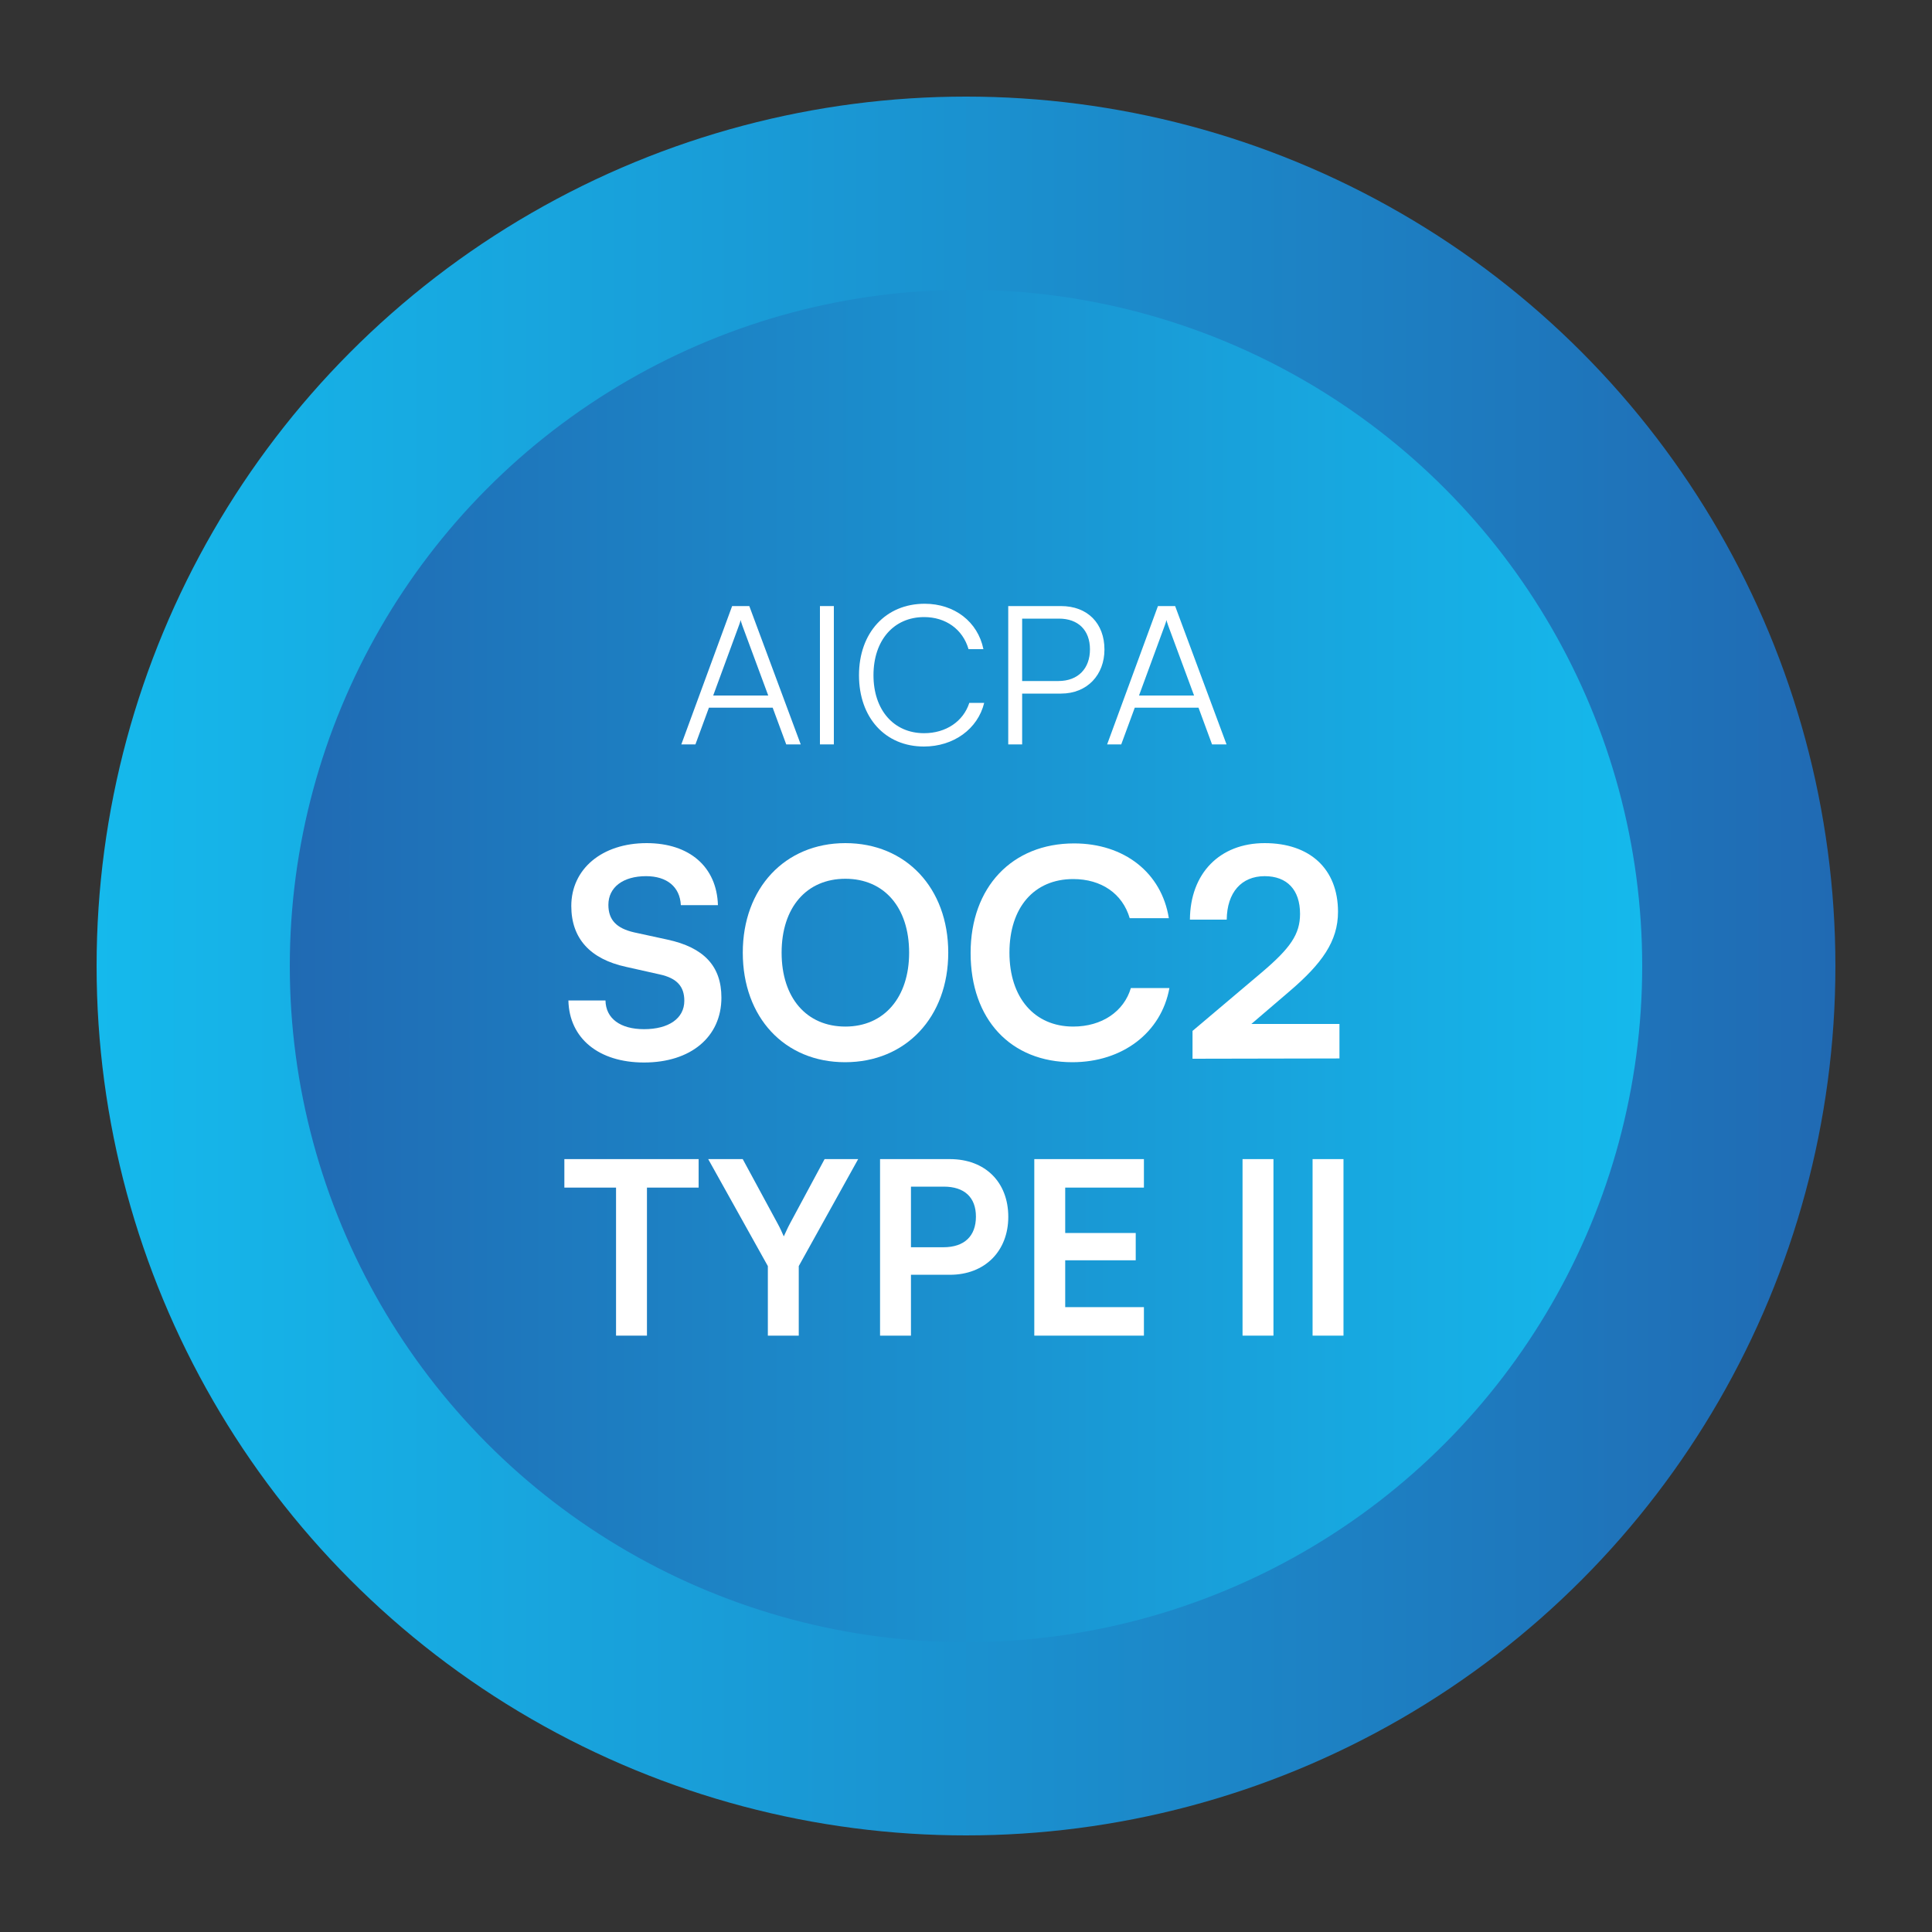 <svg width="80" height="80" viewBox="0 0 80 80" fill="none" xmlns="http://www.w3.org/2000/svg">
<rect x="0" y="0" width="80" height="80" fill="#333333" stroke="none"/>
<circle cx="40" cy="40" r="36" fill="url(#paint0_linear_930_12977)"/>
<circle cx="40" cy="40" r="28" fill="url(#paint1_linear_930_12977)"/>
<path d="M46.428 30.824H45.844L47.948 25.096H48.66L50.788 30.824H50.188L49.628 29.304H46.988L46.428 30.824ZM48.228 25.904L47.164 28.8H49.444L48.372 25.904C48.348 25.824 48.308 25.728 48.3 25.672C48.292 25.72 48.26 25.824 48.228 25.904Z" fill="white"/>
<path d="M43.933 28.72H42.325V30.824H41.749V25.096H43.933C45.037 25.096 45.733 25.816 45.733 26.896C45.733 27.936 45.029 28.72 43.933 28.72ZM43.853 25.616H42.325V28.2H43.821C44.653 28.2 45.133 27.672 45.133 26.888C45.133 26.096 44.645 25.616 43.853 25.616Z" fill="white"/>
<path d="M38.257 30.912C36.657 30.912 35.569 29.72 35.569 27.96C35.569 26.2 36.673 25 38.289 25C39.521 25 40.489 25.744 40.721 26.88H40.105C39.865 26.056 39.161 25.552 38.265 25.552C37.009 25.552 36.169 26.512 36.169 27.96C36.169 29.4 37.009 30.36 38.265 30.36C39.169 30.36 39.889 29.872 40.137 29.104H40.753C40.489 30.184 39.489 30.912 38.257 30.912Z" fill="white"/>
<path d="M34.528 25.096V30.824H33.952V25.096H34.528Z" fill="white"/>
<path d="M28.796 30.824H28.212L30.316 25.096H31.027L33.156 30.824H32.556L31.995 29.304H29.355L28.796 30.824ZM30.596 25.904L29.532 28.8H31.811L30.739 25.904C30.715 25.824 30.675 25.728 30.668 25.672C30.66 25.72 30.628 25.824 30.596 25.904Z" fill="white"/>
<path d="M55.464 43.828L49.38 43.84V42.688L52.248 40.264C53.436 39.256 53.832 38.68 53.832 37.84C53.832 36.844 53.292 36.28 52.368 36.28C51.408 36.28 50.808 36.952 50.796 38.08H49.272C49.284 36.16 50.508 34.912 52.368 34.912C54.24 34.912 55.404 35.98 55.404 37.756C55.404 38.98 54.732 39.904 53.4 41.044L51.816 42.4H55.464V43.828Z" fill="white"/>
<path d="M44.403 43.984C41.847 43.984 40.191 42.208 40.191 39.46C40.191 36.736 41.907 34.924 44.475 34.924C46.551 34.924 48.099 36.136 48.399 38.02H46.779C46.479 37 45.603 36.4 44.439 36.4C42.819 36.4 41.799 37.576 41.799 39.448C41.799 41.308 42.831 42.508 44.439 42.508C45.627 42.508 46.539 41.884 46.827 40.912H48.423C48.087 42.76 46.479 43.984 44.403 43.984Z" fill="white"/>
<path d="M39.265 39.448C39.265 42.112 37.513 43.984 34.993 43.984C32.485 43.984 30.757 42.124 30.757 39.448C30.757 36.784 32.497 34.912 35.005 34.912C37.513 34.912 39.265 36.772 39.265 39.448ZM37.645 39.448C37.645 37.576 36.613 36.388 35.005 36.388C33.397 36.388 32.365 37.576 32.365 39.448C32.365 41.32 33.397 42.508 35.005 42.508C36.613 42.508 37.645 41.296 37.645 39.448Z" fill="white"/>
<path d="M23.656 37.516C23.656 35.98 24.928 34.912 26.776 34.912C28.552 34.912 29.68 35.896 29.728 37.48H28.192C28.156 36.724 27.616 36.28 26.752 36.28C25.804 36.28 25.192 36.736 25.192 37.468C25.192 38.092 25.528 38.44 26.26 38.608L27.64 38.908C29.14 39.232 29.872 40 29.872 41.308C29.872 42.94 28.6 43.996 26.668 43.996C24.796 43.996 23.572 43 23.536 41.428H25.072C25.084 42.172 25.684 42.616 26.668 42.616C27.688 42.616 28.336 42.172 28.336 41.44C28.336 40.852 28.036 40.504 27.316 40.348L25.924 40.036C24.436 39.712 23.656 38.86 23.656 37.516Z" fill="white"/>
<path d="M55.631 47.996V55.306H54.351V47.996H55.631Z" fill="white"/>
<path d="M52.731 47.996V55.306H51.451V47.996H52.731Z" fill="white"/>
<path d="M47.367 55.306H42.828V47.996H47.367V49.176H44.108V51.056H47.028V52.186H44.108V54.126H47.367V55.306Z" fill="white"/>
<path d="M39.331 52.786H37.721V55.306H36.441V47.996H39.331C40.801 47.996 41.751 48.956 41.751 50.386C41.751 51.796 40.791 52.786 39.331 52.786ZM39.081 49.136H37.721V51.646H39.061C39.941 51.646 40.411 51.176 40.411 50.376C40.411 49.576 39.931 49.136 39.081 49.136Z" fill="white"/>
<path d="M31.795 52.426L29.325 47.996H30.755L32.195 50.656C32.305 50.856 32.375 51.016 32.455 51.196C32.545 51.016 32.585 50.896 32.715 50.656L34.145 47.996H35.535L33.075 52.426V55.306H31.795V52.426Z" fill="white"/>
<path d="M23.369 49.176V47.996H28.929V49.176H26.789V55.306H25.509V49.176H23.369Z" fill="white"/>
<defs>
<linearGradient id="paint0_linear_930_12977" x1="4" y1="40" x2="76" y2="40" gradientUnits="userSpaceOnUse">
<stop stop-color="#15B9EC"/>
<stop offset="1" stop-color="#206AB3"/>
</linearGradient>
<linearGradient id="paint1_linear_930_12977" x1="12" y1="40" x2="68" y2="40" gradientUnits="userSpaceOnUse">
<stop stop-color="#206AB3"/>
<stop offset="1" stop-color="#15B9EC"/>
</linearGradient>
</defs>
</svg>
